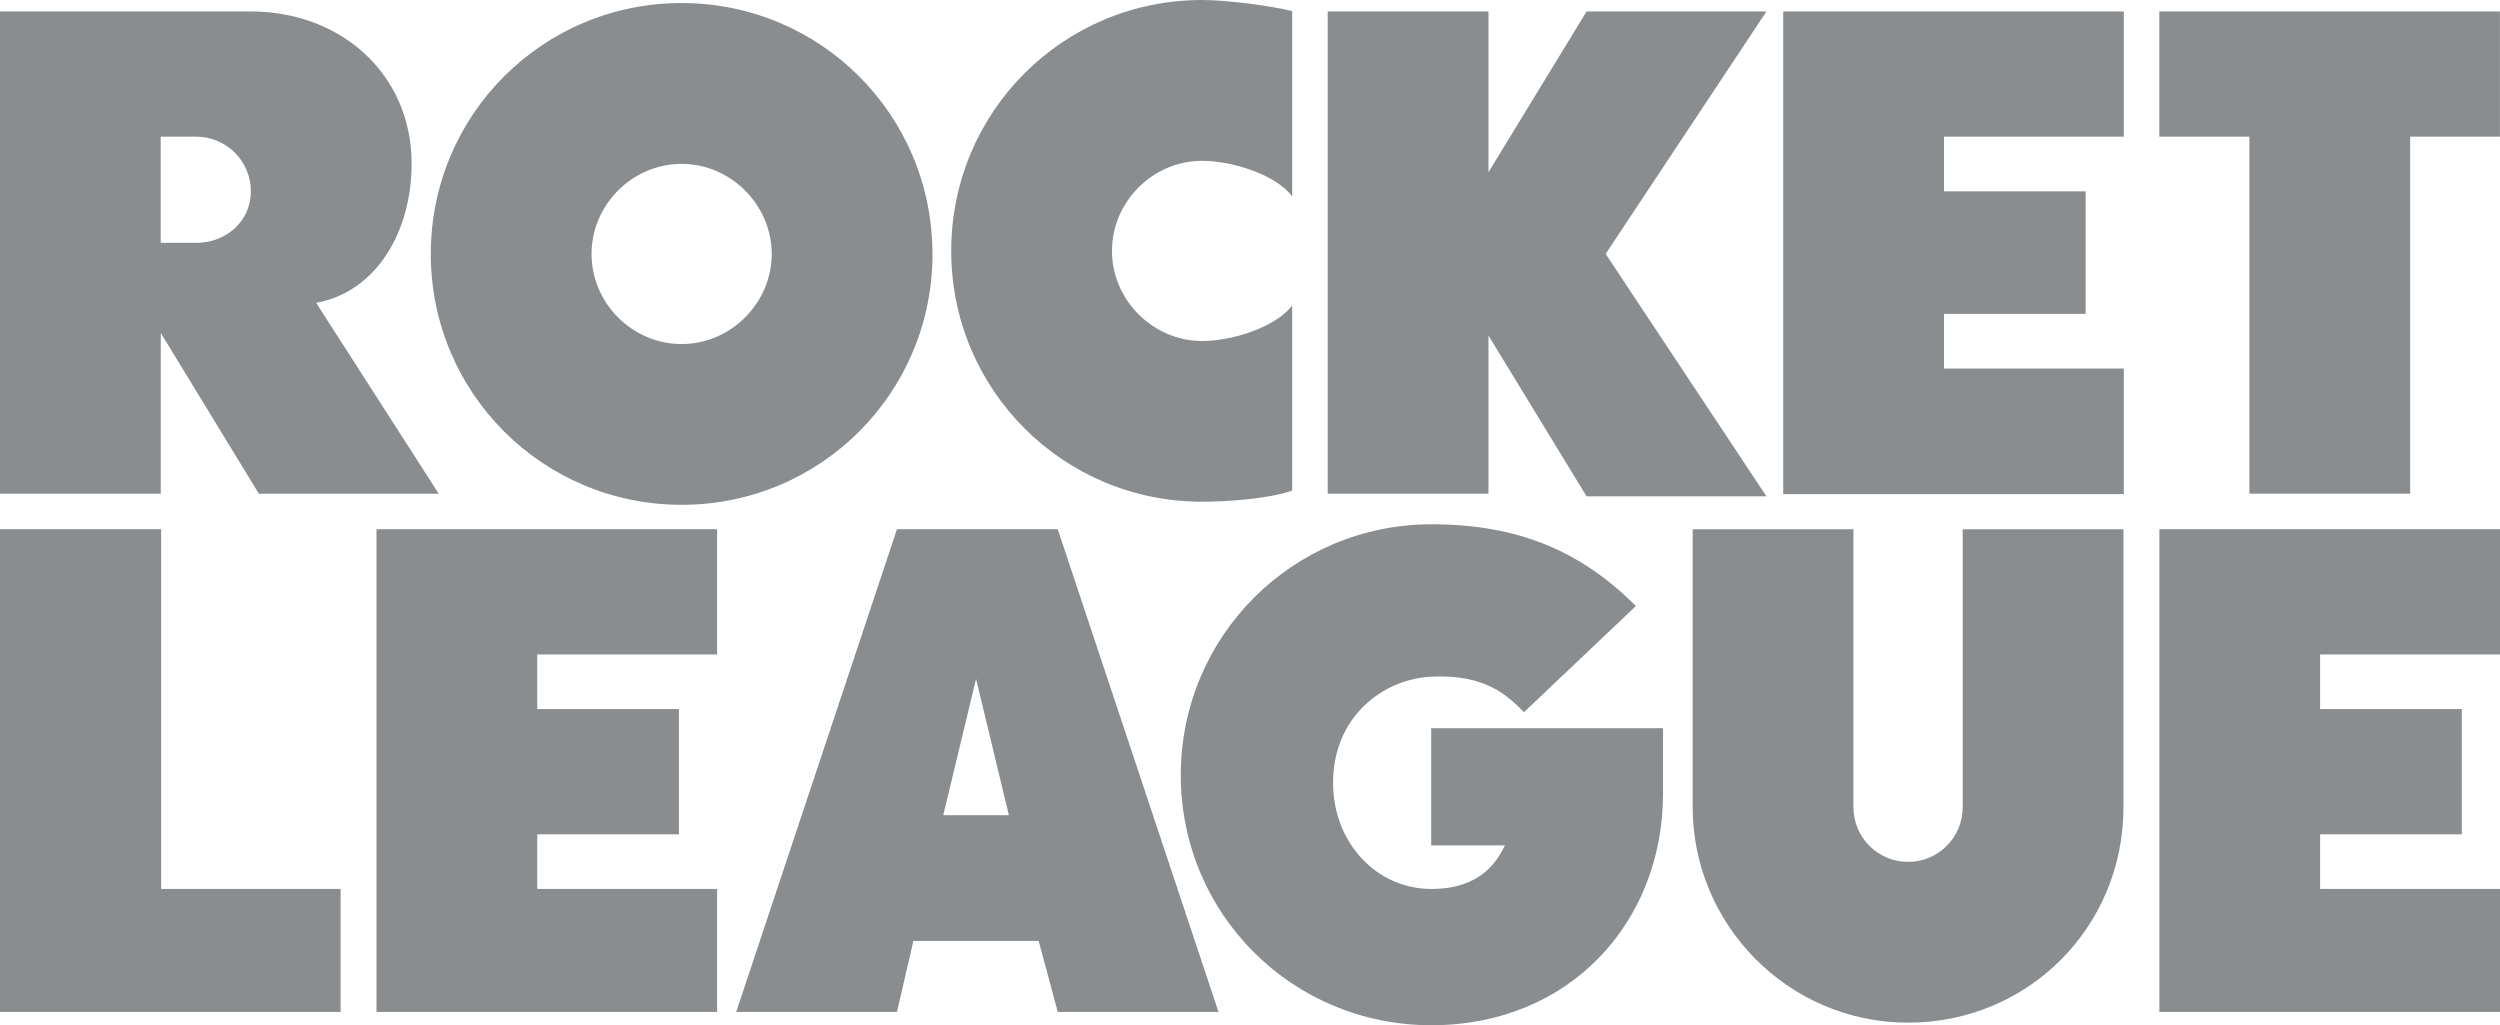 <?xml version="1.0" encoding="UTF-8"?>
<svg id="Layer_2" data-name="Layer 2" xmlns="http://www.w3.org/2000/svg" viewBox="0 0 395.44 162.17">
  <defs>
    <style>
      .cls-1 {
        fill: #8a8d8f;
      }
    </style>
  </defs>
  <g id="Layer_1-2" data-name="Layer 1">
    <g id="katman_1" data-name="katman 1">
      <path id="Vector" class="cls-1" d="M235.44,78.1h-25.43V1.81h25.43v25.43l15.52-25.43h28.45l-25.43,38.35,25.43,38.35h-28.45l-15.52-25.43v25.01ZM381.18,21.62h14.25V1.81h-53.88v19.81h14.25v56.47h25.43V21.62h-.06ZM335.94,58.29h-28.45v-8.64h22.41v-19.39h-22.41v-8.64h28.45V1.81h-53.88v76.35h53.88v-19.87ZM53.94,140.61h-28.45v-56.9H0v76.35h53.88v-19.45h.06ZM113.43,140.61h-28.45v-8.64h22.41v-19.81h-22.41v-8.64h28.45v-19.81h-53.88v76.35h53.88v-19.45ZM395.44,140.61h-28.45v-8.64h22.41v-19.81h-22.41v-8.64h28.45v-19.81h-53.88v76.35h53.88v-19.45ZM147.5,40.17c0,21.99-17.7,39.68-39.68,39.68s-39.68-17.7-39.68-39.68S85.83.48,107.81.48s39.68,17.7,39.68,39.68ZM122.07,40.17c0-7.73-6.46-14.25-14.25-14.25s-14.25,6.46-14.25,14.25,6.46,14.25,14.25,14.25,14.25-6.52,14.25-14.25ZM310.45,127.69c0,4.77-3.87,8.64-8.64,8.64s-8.64-3.87-8.64-8.64v-43.97h-25.43v43.97c0,18.54,15.1,34.07,34.07,34.07s34.07-15.1,34.07-34.07v-43.97h-25.43v43.97ZM204.39,48.32c-2.6,3.44-9.48,5.62-14.25,5.62-7.73,0-14.25-6.46-14.25-14.25s6.46-14.25,14.25-14.25c4.77,0,11.66,2.17,14.25,5.62V1.75c-3.44-.85-10.33-1.75-14.25-1.75-21.99,0-39.68,17.7-39.68,39.68s17.7,39.68,39.68,39.68c3.87,0,10.33-.42,14.25-1.75v-29.29ZM65.11,25.91c0,10.75-5.62,20.29-15.1,21.99l19.39,30.2h-28.45l-15.52-25.43v25.43H0V1.81h39.68c14.25,0,25.43,9.91,25.43,24.1ZM39.68,30.26c0-4.77-3.87-8.64-8.64-8.64h-5.62v16.79h5.62c4.77,0,8.64-3.44,8.64-8.15ZM164.29,148.83h-19.81l-2.6,11.23h-25.43l25.43-76.35h25.43l25.43,76.35h-25.43l-3.02-11.23ZM159.58,128.95l-5.19-21.56-5.19,21.56h10.39ZM263.04,115.18h-36.66v18.54h11.66c-1.27,2.6-3.87,6.89-11.66,6.89-8.64,0-15.52-7.31-15.52-16.79,0-10.33,7.73-16.37,15.52-16.79,8.64-.42,12.08,3.02,14.68,5.62l17.7-16.79c-8.64-8.64-18.54-12.93-32.31-12.93-21.99,0-39.68,17.7-39.68,39.68s17.64,39.56,39.62,39.56,36.66-16.37,36.66-36.66v-10.33Z"/>
    </g>
  </g>
</svg>